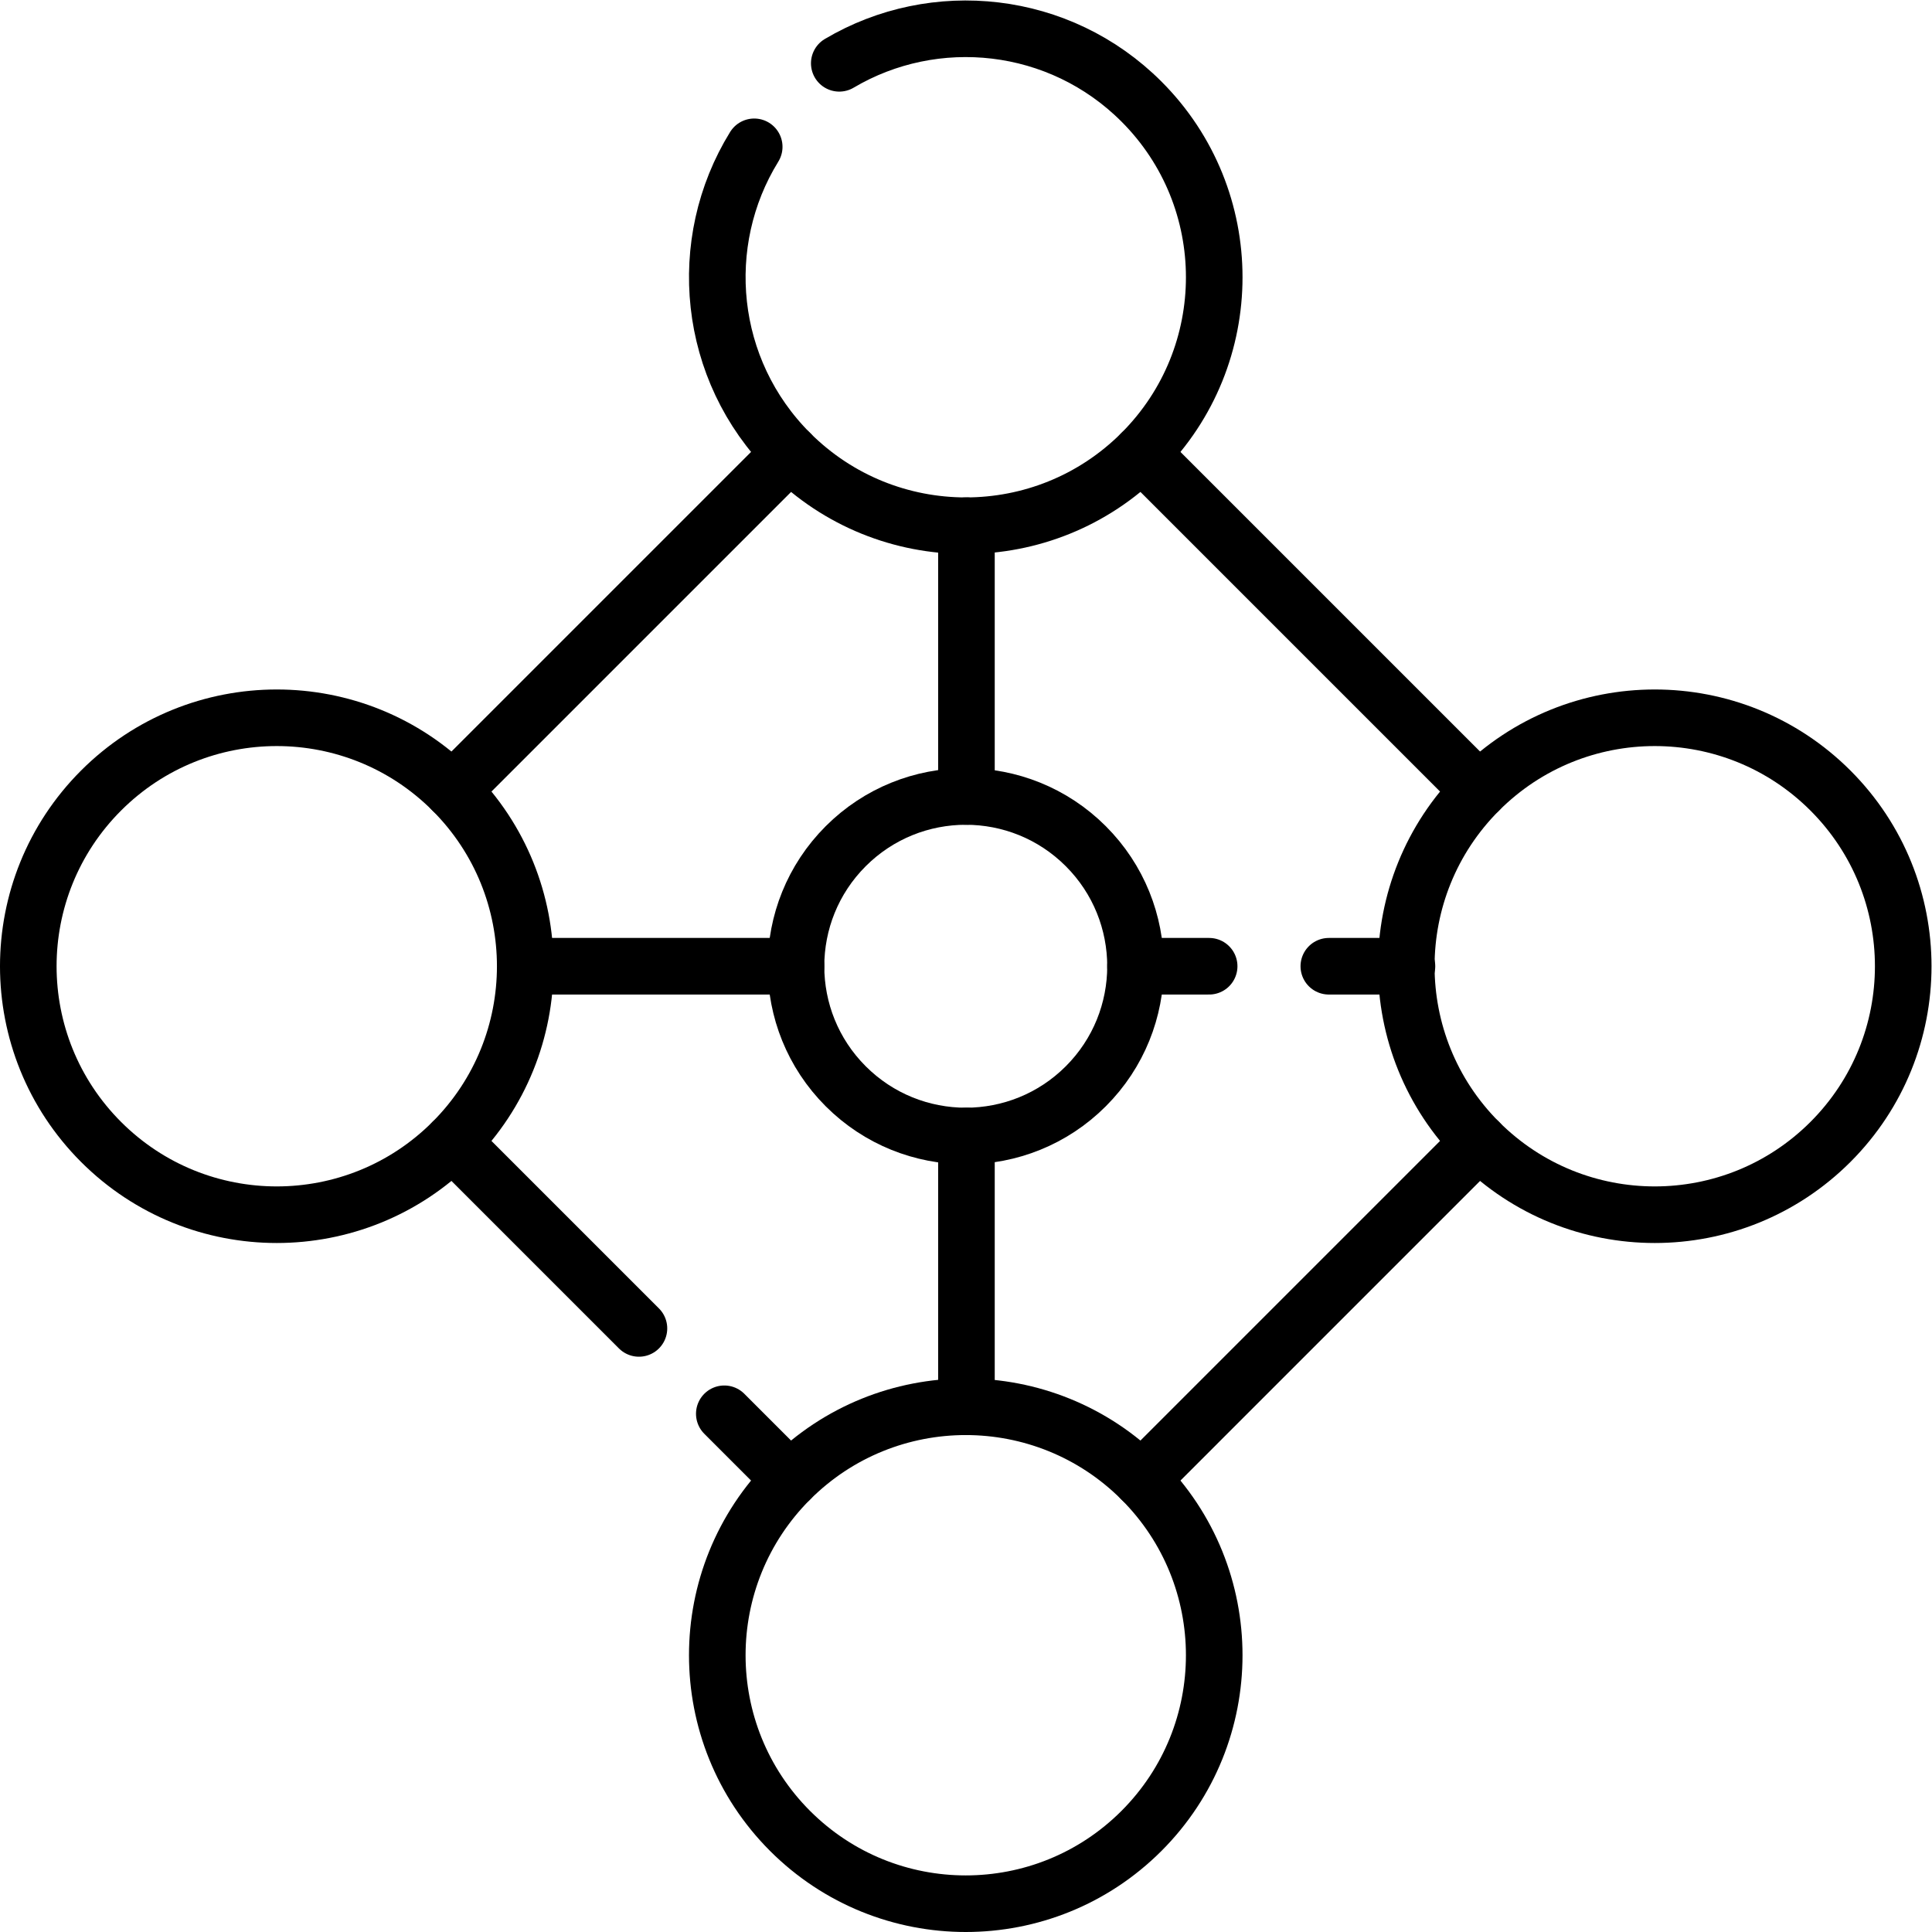 <?xml version="1.0" encoding="UTF-8" standalone="no"?>
<!-- Created with Inkscape (http://www.inkscape.org/) -->

<svg
   version="1.1"
   id="svg753"
   xml:space="preserve"
   width="682.667"
   height="682.667"
   viewBox="0 0 682.667 682.667"
   xmlns="http://www.w3.org/2000/svg"
   xmlns:svg="http://www.w3.org/2000/svg"><defs
     id="defs757"><clipPath
       clipPathUnits="userSpaceOnUse"
       id="clipPath767"><path
         d="M 0,512 H 512 V 0 H 0 Z"
         id="path765" /></clipPath></defs><g
     id="g759"
     transform="matrix(1.333,0,0,-1.333,0,682.667)"><g
       id="g761"><g
         id="g763"
         clip-path="url(#clipPath767)"><g
           id="g769"
           transform="translate(222.47,495.345)"><path
             d="m 0,0 c 25.266,14.963 58.382,11.584 80.103,-10.136 25.721,-25.721 25.721,-67.423 0,-93.144 -25.722,-25.721 -67.424,-25.721 -93.145,0 -22.021,22.021 -25.189,55.755 -9.504,81.146"
             style="fill:none;stroke:#000000;stroke-width:15;stroke-linecap:round;stroke-linejoin:round;stroke-miterlimit:10;stroke-dasharray:none;stroke-opacity:1"
             id="path771" /></g><g
           id="g773"
           transform="translate(119.936,209.428)"><path
             d="m 0,0 c -25.721,-25.721 -67.423,-25.721 -93.145,0 -25.721,25.721 -25.721,67.423 0,93.145 25.722,25.721 67.424,25.721 93.145,0 C 25.721,67.423 25.721,25.721 0,0 Z"
             style="fill:none;stroke:#000000;stroke-width:15;stroke-linecap:round;stroke-linejoin:round;stroke-miterlimit:10;stroke-dasharray:none;stroke-opacity:1"
             id="path775" /></g><g
           id="g777"
           transform="translate(302.572,26.791)"><path
             d="m 0,0 c -25.721,-25.721 -67.423,-25.721 -93.145,0 -25.721,25.721 -25.721,67.423 0,93.145 25.722,25.721 67.424,25.721 93.145,0 C 25.721,67.423 25.721,25.721 0,0 Z"
             style="fill:none;stroke:#000000;stroke-width:15;stroke-linecap:round;stroke-linejoin:round;stroke-miterlimit:10;stroke-dasharray:none;stroke-opacity:1"
             id="path779" /></g><g
           id="g781"
           transform="translate(485.209,209.428)"><path
             d="m 0,0 c -25.721,-25.721 -67.423,-25.721 -93.145,0 -25.721,25.721 -25.721,67.423 0,93.145 25.722,25.721 67.424,25.721 93.145,0 C 25.721,67.423 25.721,25.721 0,0 Z"
             style="fill:none;stroke:#000000;stroke-width:15;stroke-linecap:round;stroke-linejoin:round;stroke-miterlimit:10;stroke-dasharray:none;stroke-opacity:1"
             id="path783" /></g><g
           id="g785"
           transform="translate(302.572,392.065)"><path
             d="M 0,0 89.492,-89.492"
             style="fill:none;stroke:#000000;stroke-width:15;stroke-linecap:round;stroke-linejoin:round;stroke-miterlimit:10;stroke-dasharray:none;stroke-opacity:1"
             id="path787" /></g><g
           id="g789"
           transform="translate(191.995,137.368)"><path
             d="M 0,0 17.433,-17.432"
             style="fill:none;stroke:#000000;stroke-width:15;stroke-linecap:round;stroke-linejoin:round;stroke-miterlimit:10;stroke-dasharray:none;stroke-opacity:1"
             id="path791" /></g><g
           id="g793"
           transform="translate(119.936,209.428)"><path
             d="M 0,0 49.433,-49.433"
             style="fill:none;stroke:#000000;stroke-width:15;stroke-linecap:round;stroke-linejoin:round;stroke-miterlimit:10;stroke-dasharray:none;stroke-opacity:1"
             id="path795" /></g><g
           id="g797"
           transform="translate(209.428,392.065)"><path
             d="M 0,0 -89.492,-89.492"
             style="fill:none;stroke:#000000;stroke-width:15;stroke-linecap:round;stroke-linejoin:round;stroke-miterlimit:10;stroke-dasharray:none;stroke-opacity:1"
             id="path799" /></g><g
           id="g801"
           transform="translate(392.065,209.428)"><path
             d="M 0,0 -89.492,-89.492"
             style="fill:none;stroke:#000000;stroke-width:15;stroke-linecap:round;stroke-linejoin:round;stroke-miterlimit:10;stroke-dasharray:none;stroke-opacity:1"
             id="path803" /></g><g
           id="g805"
           transform="translate(256.18,139.23)"><path
             d="M 0,0 V 71.77"
             style="fill:none;stroke:#000000;stroke-width:15;stroke-linecap:round;stroke-linejoin:round;stroke-miterlimit:10;stroke-dasharray:none;stroke-opacity:1"
             id="path807" /></g><g
           id="g809"
           transform="translate(256.18,301)"><path
             d="M 0,0 V 71.78"
             style="fill:none;stroke:#000000;stroke-width:15;stroke-linecap:round;stroke-linejoin:round;stroke-miterlimit:10;stroke-dasharray:none;stroke-opacity:1"
             id="path811" /></g><g
           id="g813"
           transform="translate(211,256)"><path
             d="M 0,0 H -71.59"
             style="fill:none;stroke:#000000;stroke-width:15;stroke-linecap:round;stroke-linejoin:round;stroke-miterlimit:10;stroke-dasharray:none;stroke-opacity:1"
             id="path815" /></g><g
           id="g817"
           transform="translate(320.519,256)"><path
             d="M 0,0 H -19.52"
             style="fill:none;stroke:#000000;stroke-width:15;stroke-linecap:round;stroke-linejoin:round;stroke-miterlimit:10;stroke-dasharray:none;stroke-opacity:1"
             id="path819" /></g><g
           id="g821"
           transform="translate(372.95,256)"><path
             d="M 0,0 H -20.71"
             style="fill:none;stroke:#000000;stroke-width:15;stroke-linecap:round;stroke-linejoin:round;stroke-miterlimit:10;stroke-dasharray:none;stroke-opacity:1"
             id="path823" /></g><g
           id="g825"
           transform="translate(287.82,224.18)"><path
             d="m 0,0 c -17.574,-17.574 -46.066,-17.574 -63.64,0 -17.573,17.574 -17.573,46.066 0,63.64 17.574,17.573 46.066,17.573 63.64,0 C 17.574,46.066 17.574,17.574 0,0 Z"
             style="fill:none;stroke:#000000;stroke-width:15;stroke-linecap:round;stroke-linejoin:round;stroke-miterlimit:10;stroke-dasharray:none;stroke-opacity:1"
             id="path827" /></g></g></g></g></svg>

